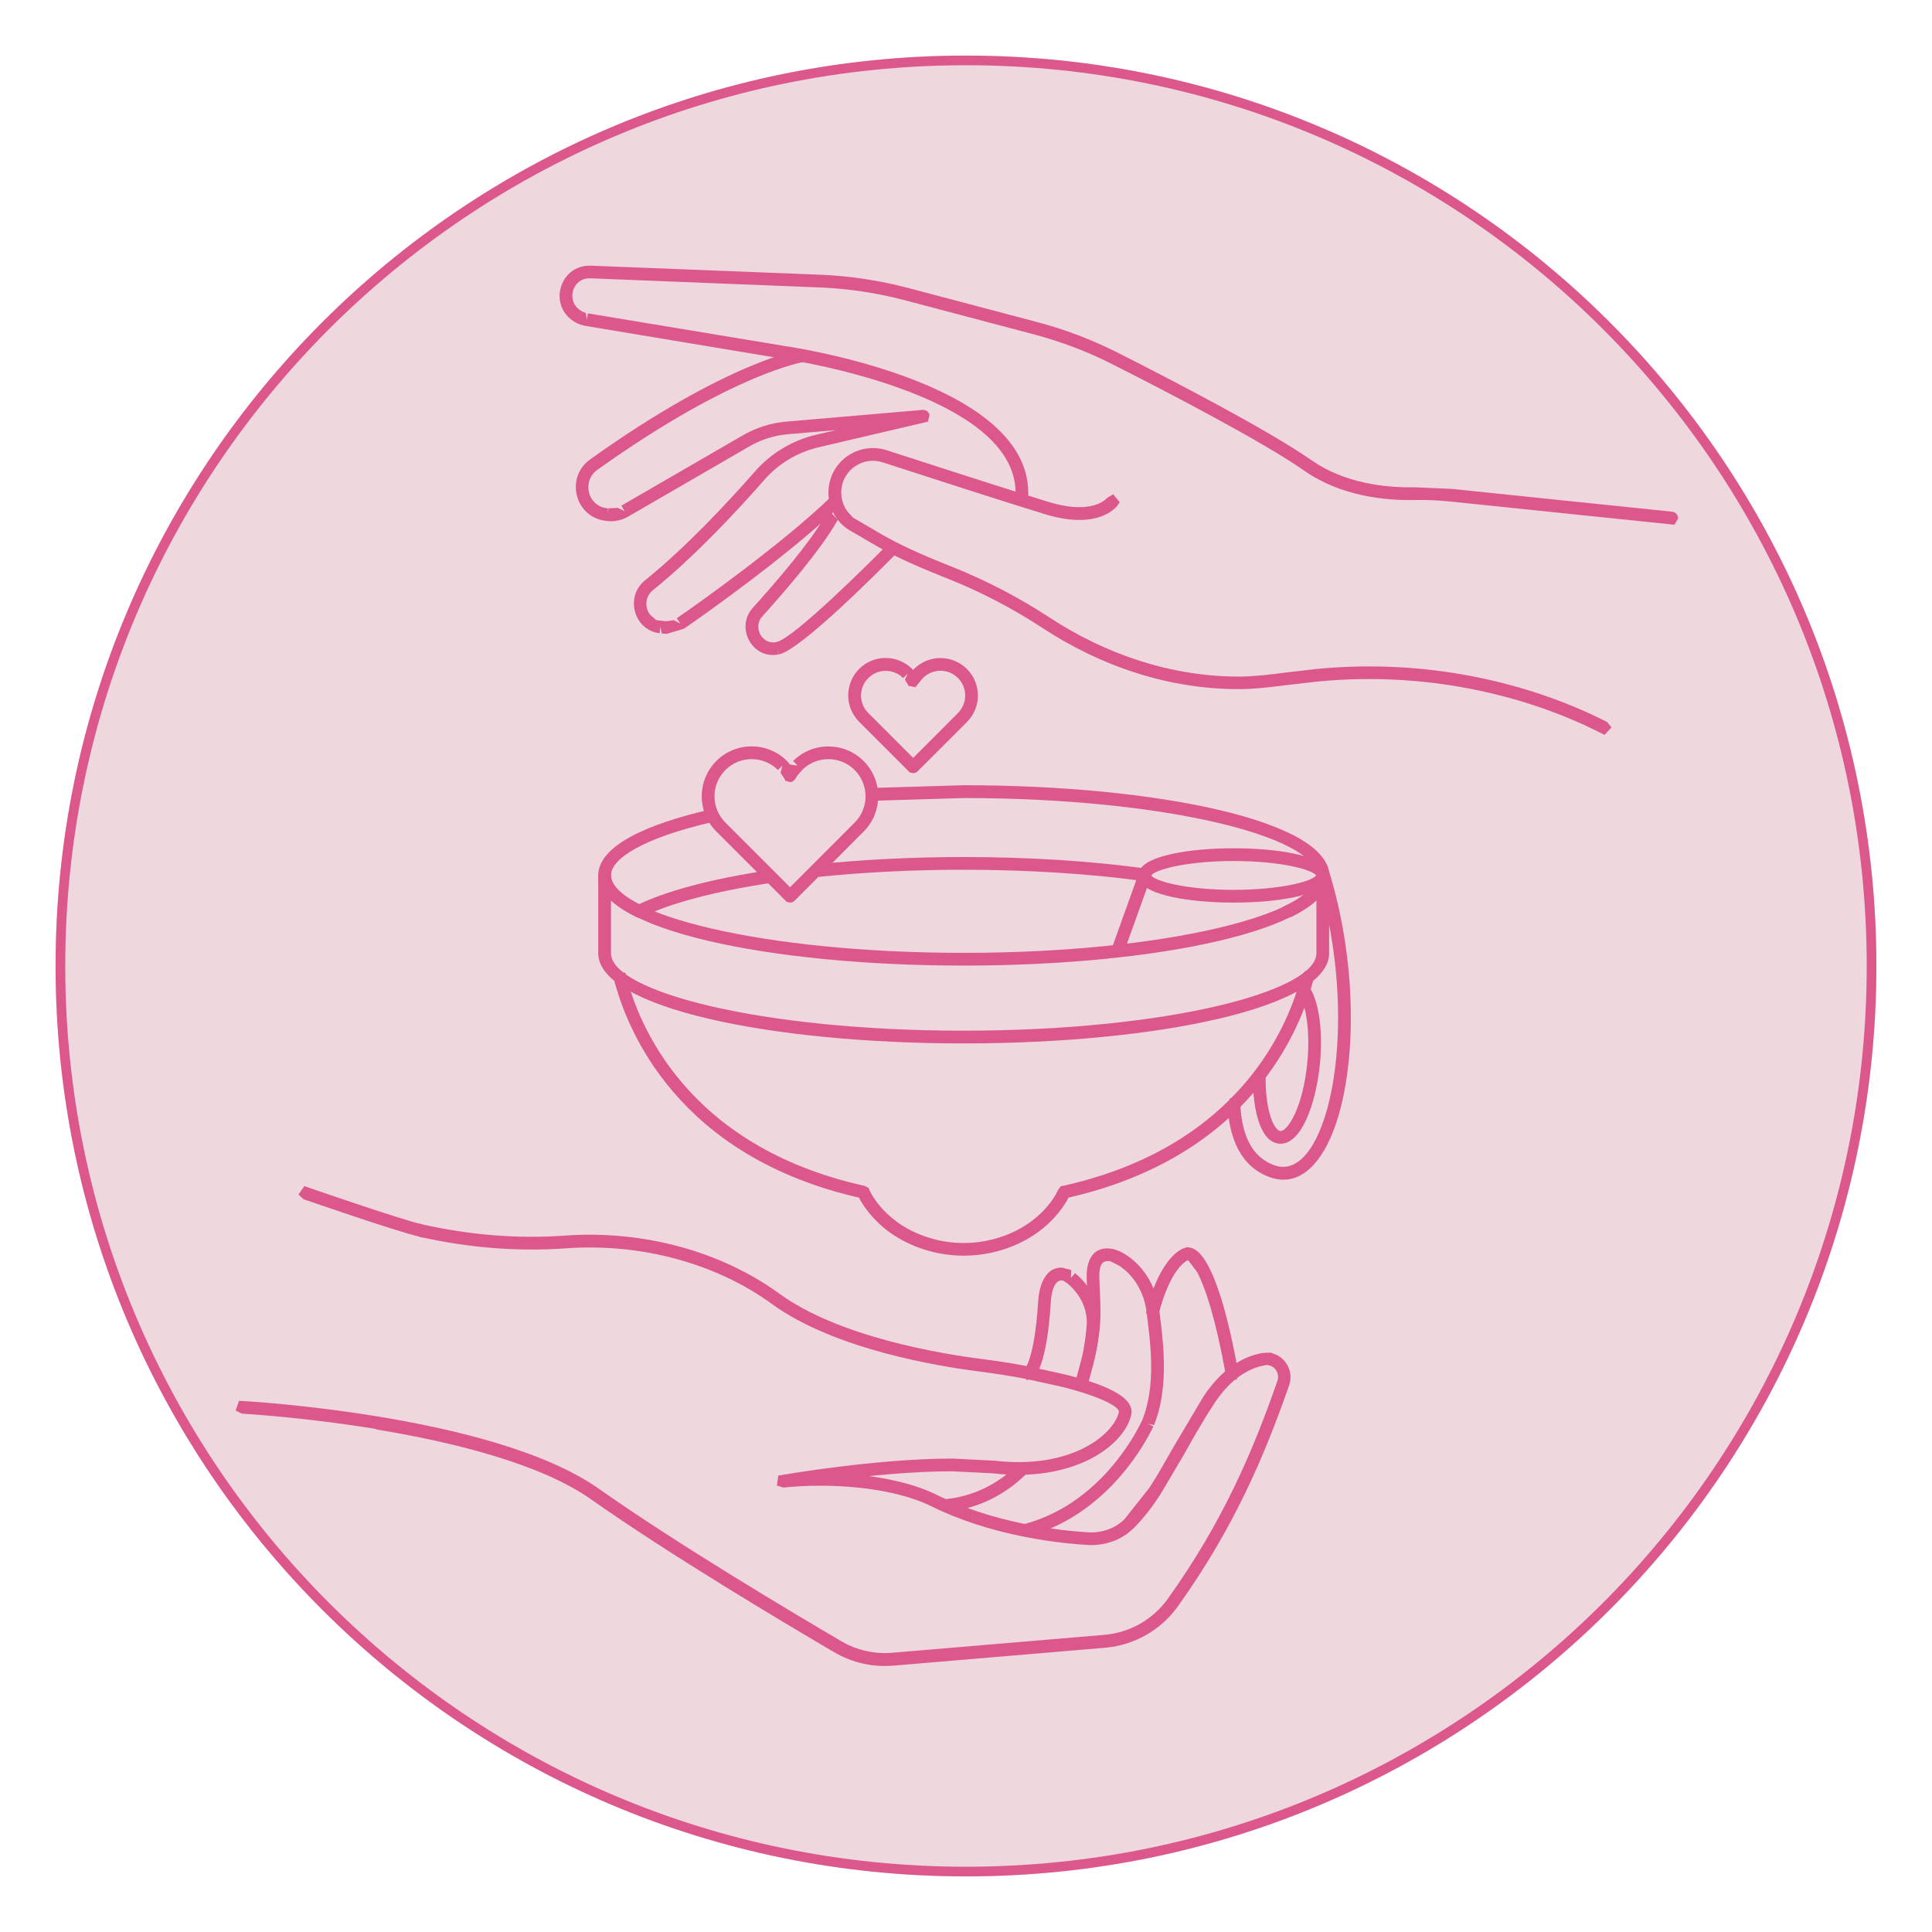 <svg version="1.0" preserveAspectRatio="xMidYMid meet" height="800" viewBox="0 0 600 600" zoomAndPan="magnify" width="800" xmlns:xlink="http://www.w3.org/1999/xlink" xmlns="http://www.w3.org/2000/svg"><defs><clipPath id="467038026b"><path clip-rule="nonzero" d="M 17.262 17.262 L 582.738 17.262 L 582.738 582.738 L 17.262 582.738 Z M 17.262 17.262"></path></clipPath><clipPath id="8850c1319d"><path clip-rule="nonzero" d="M 300 17.262 C 143.848 17.262 17.262 143.848 17.262 300 C 17.262 456.152 143.848 582.738 300 582.738 C 456.152 582.738 582.738 456.152 582.738 300 C 582.738 143.848 456.152 17.262 300 17.262 Z M 300 17.262"></path></clipPath><clipPath id="ea08312a17"><path clip-rule="nonzero" d="M 17.262 17.262 L 582.727 17.262 L 582.727 582.727 L 17.262 582.727 Z M 17.262 17.262"></path></clipPath><clipPath id="b5c574cd8d"><path clip-rule="nonzero" d="M 299.996 17.262 C 143.848 17.262 17.262 143.848 17.262 299.996 C 17.262 456.145 143.848 582.727 299.996 582.727 C 456.145 582.727 582.727 456.145 582.727 299.996 C 582.727 143.848 456.145 17.262 299.996 17.262 Z M 299.996 17.262"></path></clipPath><clipPath id="8bc3569f8e"><path clip-rule="nonzero" d="M 381.148 268 L 420 268 L 420 366.754 L 381.148 366.754 Z M 381.148 268"></path></clipPath><clipPath id="36fb6aa8eb"><path clip-rule="nonzero" d="M 385.176 342.891 C 385.621 352.379 388.707 359.441 395.875 361.922 L 395.242 363.793 L 395.875 361.922 C 401.57 363.871 407.105 359.496 411.059 347.977 C 417.176 330.184 417.676 299.289 408.609 270.609 L 408.844 268.449 L 412.035 268.371 L 412.379 269.398 C 421.656 298.711 421.262 330.473 414.805 349.242 C 410.902 360.629 403.996 368.879 394.586 365.664 C 385.043 362.395 381.695 353.039 381.219 343.074 L 382.012 341.043 L 385.121 341.781 Z M 385.176 342.891"></path></clipPath><clipPath id="b74567a936"><path clip-rule="nonzero" d="M 389 306 L 411 306 L 411 355.93 L 389 355.93 Z M 389 306"></path></clipPath><clipPath id="c8cc75b41a"><path clip-rule="nonzero" d="M 406.867 306.906 C 409.715 311.52 410.848 320.562 409.926 330.316 C 408.738 342.598 404.129 355.832 397.195 355.172 L 397.379 353.195 L 397.195 355.172 C 391.262 354.617 389.074 344.312 389.102 334.797 L 390 332.82 L 393.055 333.715 L 393.055 334.797 C 393.031 345.789 395.875 351.059 397.59 351.246 C 399.832 351.457 404.656 344.023 406 329.945 L 407.977 330.129 L 406 329.945 C 406.922 320.43 405.656 312.469 403.52 308.988 L 403.23 306.855 L 406.316 306.012 Z M 406.867 306.906"></path></clipPath><clipPath id="c434eeb3e8"><path clip-rule="nonzero" d="M 185 269.328 L 413 269.328 L 413 325 L 185 325 Z M 185 269.328"></path></clipPath><clipPath id="f1b9226a58"><path clip-rule="nonzero" d="M 412.773 271.875 L 412.773 296.047 L 410.797 296.047 L 412.773 296.047 C 412.773 312.891 359.422 324.043 299.27 324.043 C 239.113 324.043 185.789 312.891 185.789 296.047 L 187.766 296.047 L 185.789 296.047 L 185.789 271.875 L 189.742 271.875 C 189.742 283.738 236.242 295.914 299.27 295.914 L 299.27 297.895 L 299.27 295.914 C 362.293 295.914 408.82 283.738 408.82 271.875 L 412.773 271.875 M 408.82 271.875 L 409.715 269.898 L 412.773 270.793 L 412.773 271.875 C 412.773 288.719 359.422 299.871 299.27 299.871 C 239.113 299.871 185.789 288.746 185.789 271.875 L 186.684 269.898 L 189.742 270.793 L 189.742 296.047 C 189.742 307.91 236.242 320.086 299.27 320.086 C 362.293 320.086 408.82 307.91 408.82 296.047 Z M 408.82 271.875"></path></clipPath><clipPath id="a13b4c0e6f"><path clip-rule="nonzero" d="M 269 243 L 413 243 L 413 285 L 269 285 Z M 269 243"></path></clipPath><clipPath id="4561733475"><path clip-rule="nonzero" d="M 271.035 244.699 L 299.27 243.855 L 299.27 245.832 L 299.27 243.855 C 359.422 243.855 412.773 255.004 412.773 271.875 L 410.797 271.875 L 412.773 271.875 C 412.773 277.172 407.793 281.445 400.938 284.793 L 398.777 284.871 L 398.223 281.734 L 399.199 281.258 C 406.105 277.887 408.82 274.59 408.82 271.902 C 408.82 260.012 362.293 247.836 299.27 247.836 L 271.273 248.68 C 270.191 248.758 269.242 247.914 269.191 246.832 L 269.957 244.805 Z M 271.035 244.699"></path></clipPath><clipPath id="a7698bbb6d"><path clip-rule="nonzero" d="M 185 251.285 L 241 251.285 L 241 285.566 L 185 285.566 Z M 185 251.285"></path></clipPath><clipPath id="afbed367d2"><path clip-rule="nonzero" d="M 239.113 274.246 C 221.824 276.859 208.012 280.547 199.363 284.793 L 198.18 285.055 L 197.625 284.793 C 190.77 281.445 185.789 277.172 185.789 271.875 L 187.766 271.875 L 185.789 271.875 C 185.789 262.73 200.734 255.953 220.559 251.395 L 222.691 251.816 L 222.508 255.004 L 221.453 255.242 C 200.234 260.117 189.742 266.5 189.742 271.848 C 189.742 274.539 192.457 277.832 199.363 281.207 L 198.496 282.973 L 197.625 281.207 C 206.824 276.672 221.109 272.93 238.535 270.293 L 240.617 270.875 L 240.195 274.035 Z M 239.113 274.246"></path></clipPath><clipPath id="c8294a8fcf"><path clip-rule="nonzero" d="M 252 266 L 357.691 266 L 357.691 274 L 252 274 Z M 252 266"></path></clipPath><clipPath id="ce99af479e"><path clip-rule="nonzero" d="M 355.258 273.641 C 338.832 271.402 319.695 270.109 299.27 270.109 C 283.266 270.109 268.059 270.898 254.324 272.324 L 252.27 271.637 L 252.82 268.5 L 253.902 268.395 C 267.77 266.973 283.109 266.156 299.242 266.156 C 319.855 266.156 339.148 267.445 355.758 269.715 L 357.602 270.848 L 356.309 273.773 Z M 355.258 273.641"></path></clipPath><clipPath id="619aee842e"><path clip-rule="nonzero" d="M 190 301 L 409 301 L 409 390 L 190 390 Z M 190 301"></path></clipPath><clipPath id="4bd717db98"><path clip-rule="nonzero" d="M 407.922 304.086 C 404.074 319.297 388.523 359.363 330.875 372.148 L 330.453 370.223 L 332.297 370.961 C 332.191 371.227 327 383.824 309.996 388.516 C 303.012 390.441 295.578 390.441 288.594 388.516 C 271.59 383.824 266.398 371.227 266.293 370.961 L 268.137 370.223 L 267.715 372.148 C 210.094 359.391 194.539 319.324 190.664 304.113 L 191.035 301.977 L 194.223 302.082 L 194.488 303.137 C 198.125 317.504 212.887 355.965 268.559 368.301 L 269.719 368.879 L 269.957 369.484 C 269.852 369.223 274.359 380.504 289.648 384.723 L 289.121 386.621 L 289.648 384.723 C 295.945 386.461 302.641 386.461 308.941 384.723 L 309.469 386.621 L 308.941 384.723 C 324.258 380.504 328.738 369.223 328.633 369.484 L 329.398 368.43 L 330.031 368.301 C 385.676 355.965 400.438 317.504 404.102 303.137 L 405.445 301.449 L 408.215 303.059 Z M 407.922 304.086"></path></clipPath><clipPath id="bd789502e1"><path clip-rule="nonzero" d="M 345.062 269.328 L 358 269.328 L 358 296.391 L 345.062 296.391 Z M 345.062 269.328"></path></clipPath><clipPath id="ede045be81"><path clip-rule="nonzero" d="M 357.363 272.535 L 349.297 294.992 C 348.93 296.02 347.797 296.547 346.77 296.18 L 345.215 294.676 L 353.648 271.191 C 354.016 270.16 355.152 269.637 356.18 270.004 L 357.734 271.508 Z M 357.363 272.535"></path></clipPath><clipPath id="afa770c00f"><path clip-rule="nonzero" d="M 353 263 L 413 263 L 413 281 L 353 281 Z M 353 263"></path></clipPath><clipPath id="2bbf160a2a"><path clip-rule="nonzero" d="M 412.773 271.875 L 412.641 272.93 L 412.43 273.406 C 410.297 278.043 396.746 280.312 383.145 280.312 C 369.543 280.312 355.996 278.07 353.859 273.406 L 353.516 272.43 L 355.492 271.875 L 353.516 271.875 L 353.648 270.82 L 353.859 270.348 C 355.996 265.68 369.543 263.441 383.145 263.441 L 383.145 265.418 L 383.145 263.441 C 396.746 263.441 410.297 265.68 412.43 270.348 L 412.773 271.32 L 410.797 271.875 L 412.773 271.875 M 408.82 271.875 L 408.844 272.008 C 408.004 270.188 398.062 267.395 383.145 267.395 C 368.227 267.395 358.289 270.188 357.445 272.008 L 357.469 271.953 L 357.469 271.875 L 357.445 271.742 C 358.289 273.562 368.227 276.355 383.145 276.355 C 398.062 276.355 408.004 273.562 408.844 271.742 L 408.82 271.797 Z M 408.82 271.875"></path></clipPath><clipPath id="0fd681a21a"><path clip-rule="nonzero" d="M 217 231.441 L 272.895 231.441 L 272.895 281 L 217 281 Z M 217 231.441"></path></clipPath><clipPath id="66a8010aa3"><path clip-rule="nonzero" d="M 268.215 258.246 L 246.758 279.73 C 246.391 280.102 245.891 280.312 245.363 280.312 L 244.336 280.102 L 222.48 258.246 L 223.879 256.852 L 222.48 258.246 C 216.418 252.211 216.418 242.406 222.457 236.344 L 222.48 236.316 C 228.52 230.281 238.324 230.281 244.387 236.316 L 244.414 236.344 L 246.391 238.637 L 245.336 240.902 L 243.598 239.98 L 245.203 237.449 L 247.707 237.738 L 246.312 236.344 C 252.348 230.305 262.152 230.305 268.215 236.344 C 274.254 242.406 274.254 252.211 268.215 258.246 L 266.82 256.852 L 268.215 258.246 M 265.422 255.453 C 269.93 250.945 269.93 243.645 265.422 239.137 L 266.82 237.738 L 265.422 239.137 C 260.914 234.629 253.586 234.629 249.105 239.137 L 247.602 240.875 C 246.758 242.484 246.074 242.879 245.336 242.879 L 243.938 242.484 L 243.598 241.824 L 242.41 239.98 L 242.988 237.738 L 241.594 239.137 C 237.086 234.629 229.758 234.629 225.277 239.137 L 223.879 237.738 L 225.277 239.137 C 220.77 243.645 220.77 250.945 225.277 255.453 L 246.758 276.938 L 245.363 278.332 L 243.965 276.938 Z M 265.422 255.453"></path></clipPath><clipPath id="2c5295628d"><path clip-rule="nonzero" d="M 263 204 L 304 204 L 304 240.461 L 263 240.461 Z M 263 204"></path></clipPath><clipPath id="3708fa5bd2"><path clip-rule="nonzero" d="M 300.324 224.191 L 284.98 239.531 C 284.613 239.902 284.109 240.113 283.582 240.113 L 282.555 239.902 L 266.844 224.191 L 268.242 222.793 L 266.844 224.191 C 262.285 219.656 262.285 212.301 266.82 207.742 L 268.215 209.141 L 266.82 207.742 C 271.352 203.207 278.707 203.207 283.266 207.742 L 283.293 207.77 L 284.77 209.48 L 283.559 211.406 L 281.816 210.484 L 283.031 208.586 L 283.848 207.77 C 288.383 203.234 295.734 203.234 300.297 207.77 C 304.828 212.328 304.828 219.684 300.297 224.219 L 298.898 222.82 L 300.297 224.219 M 297.5 221.422 C 300.48 218.445 300.508 213.566 297.5 210.562 L 298.898 209.164 L 297.5 210.562 C 294.496 207.559 289.648 207.559 286.641 210.562 L 285.246 209.164 L 286.641 210.562 L 285.641 211.723 L 284.297 213.41 L 282.16 213.016 L 281.816 212.355 L 281.055 211.141 L 281.898 209.191 L 280.5 210.59 C 277.496 207.582 272.617 207.582 269.641 210.59 C 266.633 213.594 266.66 218.445 269.641 221.422 L 284.98 236.766 L 283.582 238.16 L 282.188 236.766 L 297.527 221.422 Z M 297.5 221.422"></path></clipPath><clipPath id="cdcf0c3644"><path clip-rule="nonzero" d="M 317 393 L 342 393 L 342 433 L 317 433 Z M 317 393"></path></clipPath><clipPath id="eb32ad84f2"><path clip-rule="nonzero" d="M 318.406 425 C 317.719 425.578 321.227 423.418 322.41 404.148 L 324.391 404.281 L 322.41 404.148 C 322.809 397.848 325.418 393.422 329.871 393.684 L 332.691 394.422 L 332.586 396.898 L 333.852 395.371 C 338.832 399.484 342.023 405.574 341.418 412.27 C 340.758 419.305 340.336 420.887 338.098 429.008 L 337.781 430.141 L 336.223 432.434 L 333.508 430.773 L 334.273 427.977 C 336.488 419.938 336.832 418.621 337.465 411.898 L 339.441 412.082 L 337.465 411.898 C 337.938 406.758 335.512 401.855 331.32 398.43 L 330.055 397.664 L 329.609 397.637 C 328.895 397.586 326.707 398.297 326.34 404.387 C 325.152 423.707 321.621 427.449 320.91 428.031 L 318.828 428.609 L 317.535 425.684 Z M 318.406 425"></path></clipPath><clipPath id="98daa3463f"><path clip-rule="nonzero" d="M 316.195 387 L 362 387 L 362 478 L 316.195 478 Z M 316.195 387"></path></clipPath><clipPath id="a6fc0588ab"><path clip-rule="nonzero" d="M 336.805 417.488 C 338.07 410.477 338.016 408.473 337.488 397.32 C 337.227 391.418 339.387 387.887 343.5 387.699 C 345.715 387.594 348.008 388.57 349.746 389.73 L 348.668 391.391 L 349.746 389.73 C 355.68 393.605 359.184 400.117 360.027 406.969 L 360.422 410.133 C 361.477 418.754 362.715 431.168 358.684 441.816 L 356.836 441.105 L 358.684 441.816 L 358.367 442.582 L 356.391 442.133 L 358.184 442.977 C 356.363 446.879 344.371 470.551 318.801 477.219 L 316.664 476.848 L 316.746 473.66 L 317.797 473.395 C 341.523 467.227 352.832 445.059 354.598 441.316 L 354.859 440.738 L 354.965 440.445 C 358.629 430.824 357.551 419.332 356.469 410.633 L 356.125 407.945 L 358.023 407.234 L 356.074 407.469 C 355.363 401.594 352.355 396.215 347.531 393.051 L 344.688 391.629 L 343.656 391.68 C 342.895 391.707 341.18 392.074 341.418 397.191 L 339.441 397.27 L 341.418 397.191 C 341.945 408.395 342.023 410.793 340.68 418.25 L 339.465 420.043 L 336.594 418.621 Z M 336.805 417.488"></path></clipPath><clipPath id="2cfa4e28b2"><path clip-rule="nonzero" d="M 292 454 L 319.805 454 L 319.805 469.594 L 292 469.594 Z M 292 454"></path></clipPath><clipPath id="2038121598"><path clip-rule="nonzero" d="M 318.617 457.844 C 314.926 461.508 306.781 468.07 294.762 469.414 L 292.703 468.758 L 293.23 465.621 L 294.312 465.488 C 305.121 464.277 312.473 458.371 315.848 455.023 L 317.879 454.258 L 319.406 457.055 Z M 318.617 457.844"></path></clipPath><clipPath id="c36ac20ce1"><path clip-rule="nonzero" d="M 355.887 387 L 384.754 387 L 384.754 429 L 355.887 429 Z M 355.887 387"></path></clipPath><clipPath id="b5700175e3"><path clip-rule="nonzero" d="M 356.152 406.758 C 356.074 407.129 359.344 391.973 367.145 387.832 L 368.672 387.305 L 369.492 387.438 C 371.73 387.805 373.629 390.098 375.262 393.184 C 378.215 398.719 381.512 409.051 384.594 426.371 L 384.066 428.48 L 380.879 428.137 L 380.691 427.055 C 377.609 409.816 374.395 399.984 371.758 395.027 L 368.988 391.363 L 368.805 391.34 L 368.91 391.34 L 368.039 389.57 L 368.965 391.312 C 363.109 394.422 360.055 407.258 359.973 407.629 L 358.684 409.367 L 355.891 407.812 Z M 356.152 406.758"></path></clipPath><clipPath id="816d23398f"><path clip-rule="nonzero" d="M 92.477 368 L 133 368 L 133 384.797 L 92.477 384.797 Z M 92.477 368"></path></clipPath><clipPath id="8275e2cb95"><path clip-rule="nonzero" d="M 130.355 384.09 C 123.211 382.48 94.188 372.387 94.27 372.438 L 92.688 370.961 L 94.531 368.352 L 95.559 368.723 C 95.637 368.746 124.344 378.711 131.223 380.266 L 132.965 381.559 L 131.434 384.352 Z M 130.355 384.09"></path></clipPath><clipPath id="a6aac4aa4c"><path clip-rule="nonzero" d="M 115 380 L 400.992 380 L 400.992 518 L 115 518 Z M 115 380"></path></clipPath><clipPath id="30fb8f3d43"><path clip-rule="nonzero" d="M 117.781 439.973 C 141.242 443.848 169.34 450.621 185.945 462.324 L 184.812 463.934 L 185.945 462.324 C 210.305 479.484 245.625 500.52 261.285 509.695 L 260.281 511.406 L 261.285 509.695 C 266.082 512.516 271.617 513.754 277.152 513.277 L 277.309 515.254 L 277.152 513.277 L 342.973 507.715 C 350.855 507.059 358.078 502.945 362.691 496.488 C 379.77 472.633 389.156 450.57 396.719 428.82 L 398.59 429.48 L 396.719 428.82 C 397.406 426.816 396.273 424.734 394.504 424.129 L 393.453 423.891 L 392.844 423.996 C 388.496 424.762 382.566 427.504 376.977 436.043 L 375.316 434.965 L 376.977 436.043 C 373.473 441.422 370.52 446.641 367.723 451.648 L 360.316 464.195 C 357.812 468.02 355.152 471.551 352.016 474.637 L 350.617 473.238 L 352.016 474.637 C 348.164 478.43 342.812 480.145 337.57 479.801 C 327.262 479.141 307.23 476.691 289.227 467.781 L 290.094 466.016 L 289.227 467.781 C 276.652 461.562 256.801 460.531 243.305 461.98 L 241.277 461.352 L 241.699 458.266 L 242.754 458.082 C 242.754 458.082 272.039 452.969 295.789 452.969 L 308.836 453.625 L 308.598 455.578 L 308.836 453.625 C 332.375 456.395 345.633 445.797 347.48 438.602 L 349.402 439.102 L 347.48 438.629 C 347.902 436.992 341.996 433.805 330.137 430.773 L 318.957 428.293 L 319.328 426.344 L 318.957 428.293 C 313.977 427.32 308.941 426.555 303.855 425.895 C 292.047 424.395 259.254 419.176 239.773 404.992 L 240.934 403.383 L 239.773 404.992 C 222.719 392.578 199.523 385.988 175.852 387.676 L 175.719 385.695 L 175.852 387.676 C 160.535 388.781 145.195 387.465 130.273 384.09 L 128.535 382.797 L 130.062 380.004 L 131.117 380.242 C 145.668 383.508 160.617 384.801 175.535 383.719 C 200.074 381.98 224.223 388.781 242.066 401.777 C 260.598 415.273 292.414 420.438 304.301 421.969 L 304.066 423.918 L 304.301 421.969 C 309.441 422.629 314.555 423.391 319.672 424.395 L 331.059 426.922 C 339.887 429.164 352.938 433.066 351.277 439.578 C 348.719 449.594 332.77 460.426 308.336 457.555 L 295.734 456.922 C 272.383 456.922 243.387 461.957 243.387 461.98 L 243.043 460.031 L 242.832 458.055 C 256.617 456.578 277.363 457.527 290.938 464.25 C 308.23 472.816 327.656 475.215 337.781 475.875 L 337.648 477.852 L 337.781 475.875 C 342.051 476.137 346.242 474.742 349.191 471.84 L 356.941 462.062 C 359.395 458.293 361.715 454.18 364.219 449.75 L 373.602 433.934 C 379.719 424.551 386.57 421.125 392.105 420.176 L 392.449 422.125 L 392.105 420.176 L 394.609 420.07 L 395.719 420.465 C 399.461 421.785 401.781 426.082 400.359 430.191 C 392.715 452.125 383.172 474.582 365.801 498.859 L 364.191 497.699 L 365.801 498.859 C 360.527 506.242 352.25 510.957 343.211 511.723 L 343.051 509.746 L 343.211 511.723 L 277.391 517.285 C 271.035 517.812 264.684 516.391 259.176 513.172 C 243.516 504 208.062 482.887 183.547 465.621 C 167.758 454.496 140.504 447.828 117.016 443.953 L 115.199 442.766 L 116.566 439.895 Z M 117.781 439.973"></path></clipPath><clipPath id="5373b4ba2e"><path clip-rule="nonzero" d="M 73 435 L 120 435 L 120 444.336 L 73 444.336 Z M 73 435"></path></clipPath><clipPath id="469fad1f46"><path clip-rule="nonzero" d="M 75.316 435.094 C 75.34 435.094 94.531 436.125 117.781 439.973 L 119.598 441.156 L 118.23 444.031 L 117.148 443.848 C 94.082 440.051 75.078 439.023 75.105 439.023 L 73.18 438.047 L 74.234 435.043 Z M 75.316 435.094"></path></clipPath><clipPath id="b0adda281c"><path clip-rule="nonzero" d="M 178 108 L 289 108 L 289 197 L 178 197 Z M 178 108"></path></clipPath><clipPath id="d1885250ee"><path clip-rule="nonzero" d="M 249.711 112.398 C 250.082 112.348 228.148 115.484 185.523 145.902 C 182.258 148.223 181.992 152.438 183.969 155.234 C 184.973 156.629 186.5 157.633 188.582 157.844 L 188.371 159.82 L 188.559 157.844 L 188.82 157.871 L 188.77 159.848 L 188.953 157.871 L 191.801 157.711 L 193.988 158.738 L 192.984 157.027 L 230.68 135.199 L 231.68 136.914 L 230.68 135.199 C 234.844 132.801 239.484 131.324 244.254 130.93 L 244.414 132.906 L 244.254 130.93 L 286.562 127.293 C 287.59 127.211 288.512 127.926 288.672 128.953 L 288.172 130.957 L 254.273 138.891 L 253.824 136.965 L 254.273 138.891 C 247.707 140.418 241.777 143.977 237.348 149.039 C 229.469 158.055 215.945 172.684 202.711 183.332 L 201.473 181.805 L 202.711 183.332 C 200.262 185.309 200.18 188.762 201.949 190.949 L 203.82 192.586 L 205.27 192.77 L 206.48 192.902 L 207.086 192.902 L 209.25 192.613 L 211.277 193.641 L 210.172 192.004 C 216.312 187.812 242.648 169.152 258.227 154.152 L 260.254 153.414 L 261.758 156.234 L 260.969 157 C 245.152 172.234 218.555 191.055 212.414 195.246 L 207.035 196.855 L 207.086 194.879 L 207.062 196.855 L 205.559 196.777 L 205.086 194.719 L 204.848 196.672 C 202.344 196.355 200.312 195.117 198.941 193.402 C 195.988 189.711 195.965 183.727 200.312 180.223 C 213.258 169.809 226.594 155.391 234.449 146.43 L 235.926 147.723 L 234.449 146.43 C 239.43 140.734 246.074 136.754 253.453 135.016 L 286.379 127.316 L 286.824 129.242 L 286.984 131.219 L 244.676 134.855 C 240.461 135.227 236.398 136.492 232.734 138.625 L 195.043 160.453 C 193.09 161.586 190.852 162.035 188.664 161.824 L 188.242 161.77 C 185 161.43 182.441 159.793 180.809 157.5 C 177.695 153.125 178.039 146.402 183.285 142.66 L 184.445 144.27 L 183.285 142.66 C 226.332 111.926 248.84 108.523 249.184 108.473 L 251.266 109.051 L 250.844 112.215 Z M 249.711 112.398"></path></clipPath><clipPath id="3bea8a1649"><path clip-rule="nonzero" d="M 231.398 159 L 279 159 L 279 204 L 231.398 204 Z M 231.398 159"></path></clipPath><clipPath id="7668d196f2"><path clip-rule="nonzero" d="M 277.863 172.395 C 273.277 177.031 248.84 201.68 241.988 203.207 L 241.566 201.285 L 242.016 203.207 L 241.855 203.234 L 241.383 201.309 L 241.777 203.234 C 236.559 204.316 232.578 200.57 231.707 196.383 C 231.18 193.852 231.734 191.031 233.789 188.762 C 241.039 180.75 251.398 168.676 256.223 160.375 L 257.988 159.109 L 260.203 161.402 L 259.648 162.352 C 254.59 171.074 243.938 183.438 236.742 191.426 L 235.266 190.105 L 236.742 191.426 C 235.609 192.691 235.32 194.191 235.609 195.617 C 236.137 198.121 238.352 199.941 241.012 199.414 L 241.09 199.414 L 241.172 199.387 C 246.523 198.199 269.77 175.055 275.098 169.652 L 277.125 168.863 L 278.68 171.656 Z M 277.863 172.395"></path></clipPath><clipPath id="aaf4056ed9"><path clip-rule="nonzero" d="M 173.664 82 L 521.875 82 L 521.875 163 L 173.664 163 Z M 173.664 82"></path></clipPath><clipPath id="edf4b5abdb"><path clip-rule="nonzero" d="M 518.926 162.852 L 450.469 155.762 L 450.68 153.785 L 450.469 155.762 C 446.855 155.391 443.219 155.207 439.609 155.285 L 439.555 153.309 L 439.609 155.285 C 430.066 155.496 416.332 154.074 405.023 146.164 C 391.949 137.02 362.293 121.625 345.398 113.086 C 337.594 109.129 329.422 106.047 320.961 103.805 L 281.184 93.289 C 272.383 90.969 263.367 89.598 254.273 89.254 L 183.336 86.434 C 179.988 86.301 177.855 88.832 177.75 91.652 C 177.672 93.473 178.461 95.344 180.465 96.531 L 179.438 98.219 L 180.438 96.504 L 180.621 96.609 L 180.727 96.66 L 179.754 98.402 L 180.754 96.688 L 181.914 97.215 L 182.258 99.273 L 182.574 97.32 L 242.672 107.285 L 242.355 109.234 L 242.621 107.285 C 241.406 107.125 319.328 117.406 319.328 153.02 L 319.328 153.652 L 318.352 155.918 L 315.32 154.918 L 315.375 153.836 L 315.398 153.309 L 315.398 153.047 C 315.398 121.781 243.305 111.398 242.121 111.238 L 242.066 111.238 L 181.887 101.223 C 180.809 101.039 179.727 100.695 178.723 100.113 L 178.566 100.008 L 178.461 99.957 L 178.41 99.93 C 175.113 97.953 173.664 94.684 173.797 91.523 C 173.98 86.883 177.645 82.27 183.496 82.508 L 183.418 84.484 L 183.496 82.508 L 254.402 85.301 L 254.324 87.277 L 254.402 85.301 C 263.789 85.668 273.094 87.066 282.188 89.465 L 281.688 91.391 L 282.188 89.465 L 321.965 99.984 L 321.461 101.906 L 321.965 99.984 C 330.688 102.277 339.125 105.492 347.164 109.551 L 346.266 111.316 L 347.164 109.551 C 363.953 118.039 393.926 133.594 407.289 142.922 L 406.156 144.531 L 407.289 142.922 C 417.598 150.121 430.328 151.516 439.527 151.332 L 450.891 151.832 L 519.348 158.922 C 520.426 159.027 521.219 160.004 521.113 161.086 L 520.031 162.957 Z M 518.926 162.852"></path></clipPath><clipPath id="dad473b70e"><path clip-rule="nonzero" d="M 257 139 L 501 139 L 501 229 L 257 229 Z M 257 139"></path></clipPath><clipPath id="9fc2ab4728"><path clip-rule="nonzero" d="M 347.137 156.867 C 346.848 157.289 343.684 161.48 335.195 161.48 C 332.27 161.48 328.766 160.98 324.547 159.688 C 312.184 155.918 287.406 147.906 274.121 143.582 L 274.727 141.711 L 274.121 143.582 C 271.117 142.605 267.848 143.133 265.316 144.98 L 264.156 143.371 L 264.156 141.395 L 265.766 141.949 L 266 144.48 L 265.316 144.98 C 260.73 148.328 260.07 154.547 263.102 158.738 L 264.922 160.77 L 266.211 161.508 C 267.793 162.402 269.191 163.219 270.562 164.039 L 273.223 165.617 L 274.676 166.438 C 278.996 168.863 284.508 171.602 295.102 175.793 L 294.363 177.641 L 295.102 175.793 C 306.938 180.484 317.191 186.047 325.891 191.742 C 343.578 203.34 364.008 210.195 385.043 210.113 L 385.043 212.09 L 385.043 210.113 C 389.656 210.09 394.559 209.48 399.883 208.797 L 408.66 207.77 L 408.844 209.746 L 408.66 207.77 C 446.539 204.078 478.355 213.648 499.102 224.219 L 500.473 225.902 L 498.285 228.223 L 497.309 227.723 C 477.117 217.418 446.039 208.086 409.055 211.668 L 400.383 212.672 C 395.086 213.332 389.973 213.988 385.07 214.016 C 363.137 214.121 341.973 206.977 323.73 195.012 L 324.809 193.352 L 323.73 195.012 C 315.242 189.449 305.227 183.992 293.652 179.434 C 282.926 175.188 277.23 172.367 272.723 169.836 L 269.875 168.203 L 268.531 167.41 C 267.16 166.594 265.789 165.777 264.262 164.934 L 265.238 163.219 L 264.262 164.934 C 262.469 163.934 260.992 162.586 259.887 161.059 C 255.617 155.207 256.539 146.457 262.969 141.789 L 264.129 143.398 L 264.129 145.375 L 262.523 144.82 L 262.285 142.289 L 262.969 141.789 C 266.527 139.207 271.117 138.469 275.332 139.812 C 288.645 144.137 313.371 152.121 325.68 155.891 L 325.102 157.789 L 325.68 155.891 C 329.582 157.078 332.691 157.5 335.172 157.5 C 342.102 157.5 344.16 154.18 343.867 154.602 L 345.715 153.492 L 347.742 155.973 Z M 347.137 156.867"></path></clipPath></defs><g clip-path="url(#467038026b)"><g clip-path="url(#8850c1319d)"><path fill-rule="nonzero" fill-opacity="1" d="M 17.262 17.262 L 582.738 17.262 L 582.738 582.738 L 17.262 582.738 Z M 17.262 17.262" fill="#eed7dd"></path></g></g><g clip-path="url(#ea08312a17)"><g clip-path="url(#b5c574cd8d)"><path stroke-miterlimit="4" stroke-opacity="1" stroke-width="8" stroke="#dc588c" d="M 376.978 -0.001 C 168.78 -0.001 -0.001 168.78 -0.001 376.978 C -0.001 585.176 168.78 753.952 376.978 753.952 C 585.176 753.952 753.952 585.176 753.952 376.978 C 753.952 168.78 585.176 -0.001 376.978 -0.001 Z M 376.978 -0.001" stroke-linejoin="miter" fill="none" transform="matrix(0.75, 0, 0, 0.75, 17.263, 17.263)" stroke-linecap="butt"></path></g></g><g clip-path="url(#8bc3569f8e)"><g clip-path="url(#36fb6aa8eb)"><path fill-rule="nonzero" fill-opacity="1" d="M 60 69.062 L 534.504 69.062 L 534.504 530.938 L 60 530.938 Z M 60 69.062" fill="#dc588c"></path></g></g><g clip-path="url(#b74567a936)"><g clip-path="url(#c8cc75b41a)"><path fill-rule="nonzero" fill-opacity="1" d="M 60 69.062 L 534.504 69.062 L 534.504 530.938 L 60 530.938 Z M 60 69.062" fill="#dc588c"></path></g></g><g clip-path="url(#c434eeb3e8)"><g clip-path="url(#f1b9226a58)"><path fill-rule="nonzero" fill-opacity="1" d="M 60 69.062 L 534.504 69.062 L 534.504 530.938 L 60 530.938 Z M 60 69.062" fill="#dc588c"></path></g></g><g clip-path="url(#a13b4c0e6f)"><g clip-path="url(#4561733475)"><path fill-rule="nonzero" fill-opacity="1" d="M 60 69.062 L 534.504 69.062 L 534.504 530.938 L 60 530.938 Z M 60 69.062" fill="#dc588c"></path></g></g><g clip-path="url(#a7698bbb6d)"><g clip-path="url(#afbed367d2)"><path fill-rule="nonzero" fill-opacity="1" d="M 60 69.062 L 534.504 69.062 L 534.504 530.938 L 60 530.938 Z M 60 69.062" fill="#dc588c"></path></g></g><g clip-path="url(#c8294a8fcf)"><g clip-path="url(#ce99af479e)"><path fill-rule="nonzero" fill-opacity="1" d="M 60 69.062 L 534.504 69.062 L 534.504 530.938 L 60 530.938 Z M 60 69.062" fill="#dc588c"></path></g></g><g clip-path="url(#619aee842e)"><g clip-path="url(#4bd717db98)"><path fill-rule="nonzero" fill-opacity="1" d="M 60 69.062 L 534.504 69.062 L 534.504 530.938 L 60 530.938 Z M 60 69.062" fill="#dc588c"></path></g></g><g clip-path="url(#bd789502e1)"><g clip-path="url(#ede045be81)"><path fill-rule="nonzero" fill-opacity="1" d="M 60 69.062 L 534.504 69.062 L 534.504 530.938 L 60 530.938 Z M 60 69.062" fill="#dc588c"></path></g></g><g clip-path="url(#afa770c00f)"><g clip-path="url(#2bbf160a2a)"><path fill-rule="nonzero" fill-opacity="1" d="M 60 69.062 L 534.504 69.062 L 534.504 530.938 L 60 530.938 Z M 60 69.062" fill="#dc588c"></path></g></g><g clip-path="url(#0fd681a21a)"><g clip-path="url(#66a8010aa3)"><path fill-rule="nonzero" fill-opacity="1" d="M 60 69.062 L 534.504 69.062 L 534.504 530.938 L 60 530.938 Z M 60 69.062" fill="#dc588c"></path></g></g><g clip-path="url(#2c5295628d)"><g clip-path="url(#3708fa5bd2)"><path fill-rule="nonzero" fill-opacity="1" d="M 60 69.062 L 534.504 69.062 L 534.504 530.938 L 60 530.938 Z M 60 69.062" fill="#dc588c"></path></g></g><g clip-path="url(#cdcf0c3644)"><g clip-path="url(#eb32ad84f2)"><path fill-rule="nonzero" fill-opacity="1" d="M 60 69.062 L 534.504 69.062 L 534.504 530.938 L 60 530.938 Z M 60 69.062" fill="#dc588c"></path></g></g><g clip-path="url(#98daa3463f)"><g clip-path="url(#a6fc0588ab)"><path fill-rule="nonzero" fill-opacity="1" d="M 60 69.062 L 534.504 69.062 L 534.504 530.938 L 60 530.938 Z M 60 69.062" fill="#dc588c"></path></g></g><g clip-path="url(#2cfa4e28b2)"><g clip-path="url(#2038121598)"><path fill-rule="nonzero" fill-opacity="1" d="M 60 69.062 L 534.504 69.062 L 534.504 530.938 L 60 530.938 Z M 60 69.062" fill="#dc588c"></path></g></g><g clip-path="url(#c36ac20ce1)"><g clip-path="url(#b5700175e3)"><path fill-rule="nonzero" fill-opacity="1" d="M 60 69.062 L 534.504 69.062 L 534.504 530.938 L 60 530.938 Z M 60 69.062" fill="#dc588c"></path></g></g><g clip-path="url(#816d23398f)"><g clip-path="url(#8275e2cb95)"><path fill-rule="nonzero" fill-opacity="1" d="M 60 69.062 L 534.504 69.062 L 534.504 530.938 L 60 530.938 Z M 60 69.062" fill="#dc588c"></path></g></g><g clip-path="url(#a6aac4aa4c)"><g clip-path="url(#30fb8f3d43)"><path fill-rule="nonzero" fill-opacity="1" d="M 60 69.062 L 534.504 69.062 L 534.504 530.938 L 60 530.938 Z M 60 69.062" fill="#dc588c"></path></g></g><g clip-path="url(#5373b4ba2e)"><g clip-path="url(#469fad1f46)"><path fill-rule="nonzero" fill-opacity="1" d="M 60 69.062 L 534.504 69.062 L 534.504 530.938 L 60 530.938 Z M 60 69.062" fill="#dc588c"></path></g></g><g clip-path="url(#b0adda281c)"><g clip-path="url(#d1885250ee)"><path fill-rule="nonzero" fill-opacity="1" d="M 60 69.062 L 534.504 69.062 L 534.504 530.938 L 60 530.938 Z M 60 69.062" fill="#dc588c"></path></g></g><g clip-path="url(#3bea8a1649)"><g clip-path="url(#7668d196f2)"><path fill-rule="nonzero" fill-opacity="1" d="M 60 69.062 L 534.504 69.062 L 534.504 530.938 L 60 530.938 Z M 60 69.062" fill="#dc588c"></path></g></g><g clip-path="url(#aaf4056ed9)"><g clip-path="url(#edf4b5abdb)"><path fill-rule="nonzero" fill-opacity="1" d="M 60 69.062 L 534.504 69.062 L 534.504 530.938 L 60 530.938 Z M 60 69.062" fill="#dc588c"></path></g></g><g clip-path="url(#dad473b70e)"><g clip-path="url(#9fc2ab4728)"><path fill-rule="nonzero" fill-opacity="1" d="M 60 69.062 L 534.504 69.062 L 534.504 530.938 L 60 530.938 Z M 60 69.062" fill="#dc588c"></path></g></g></svg>